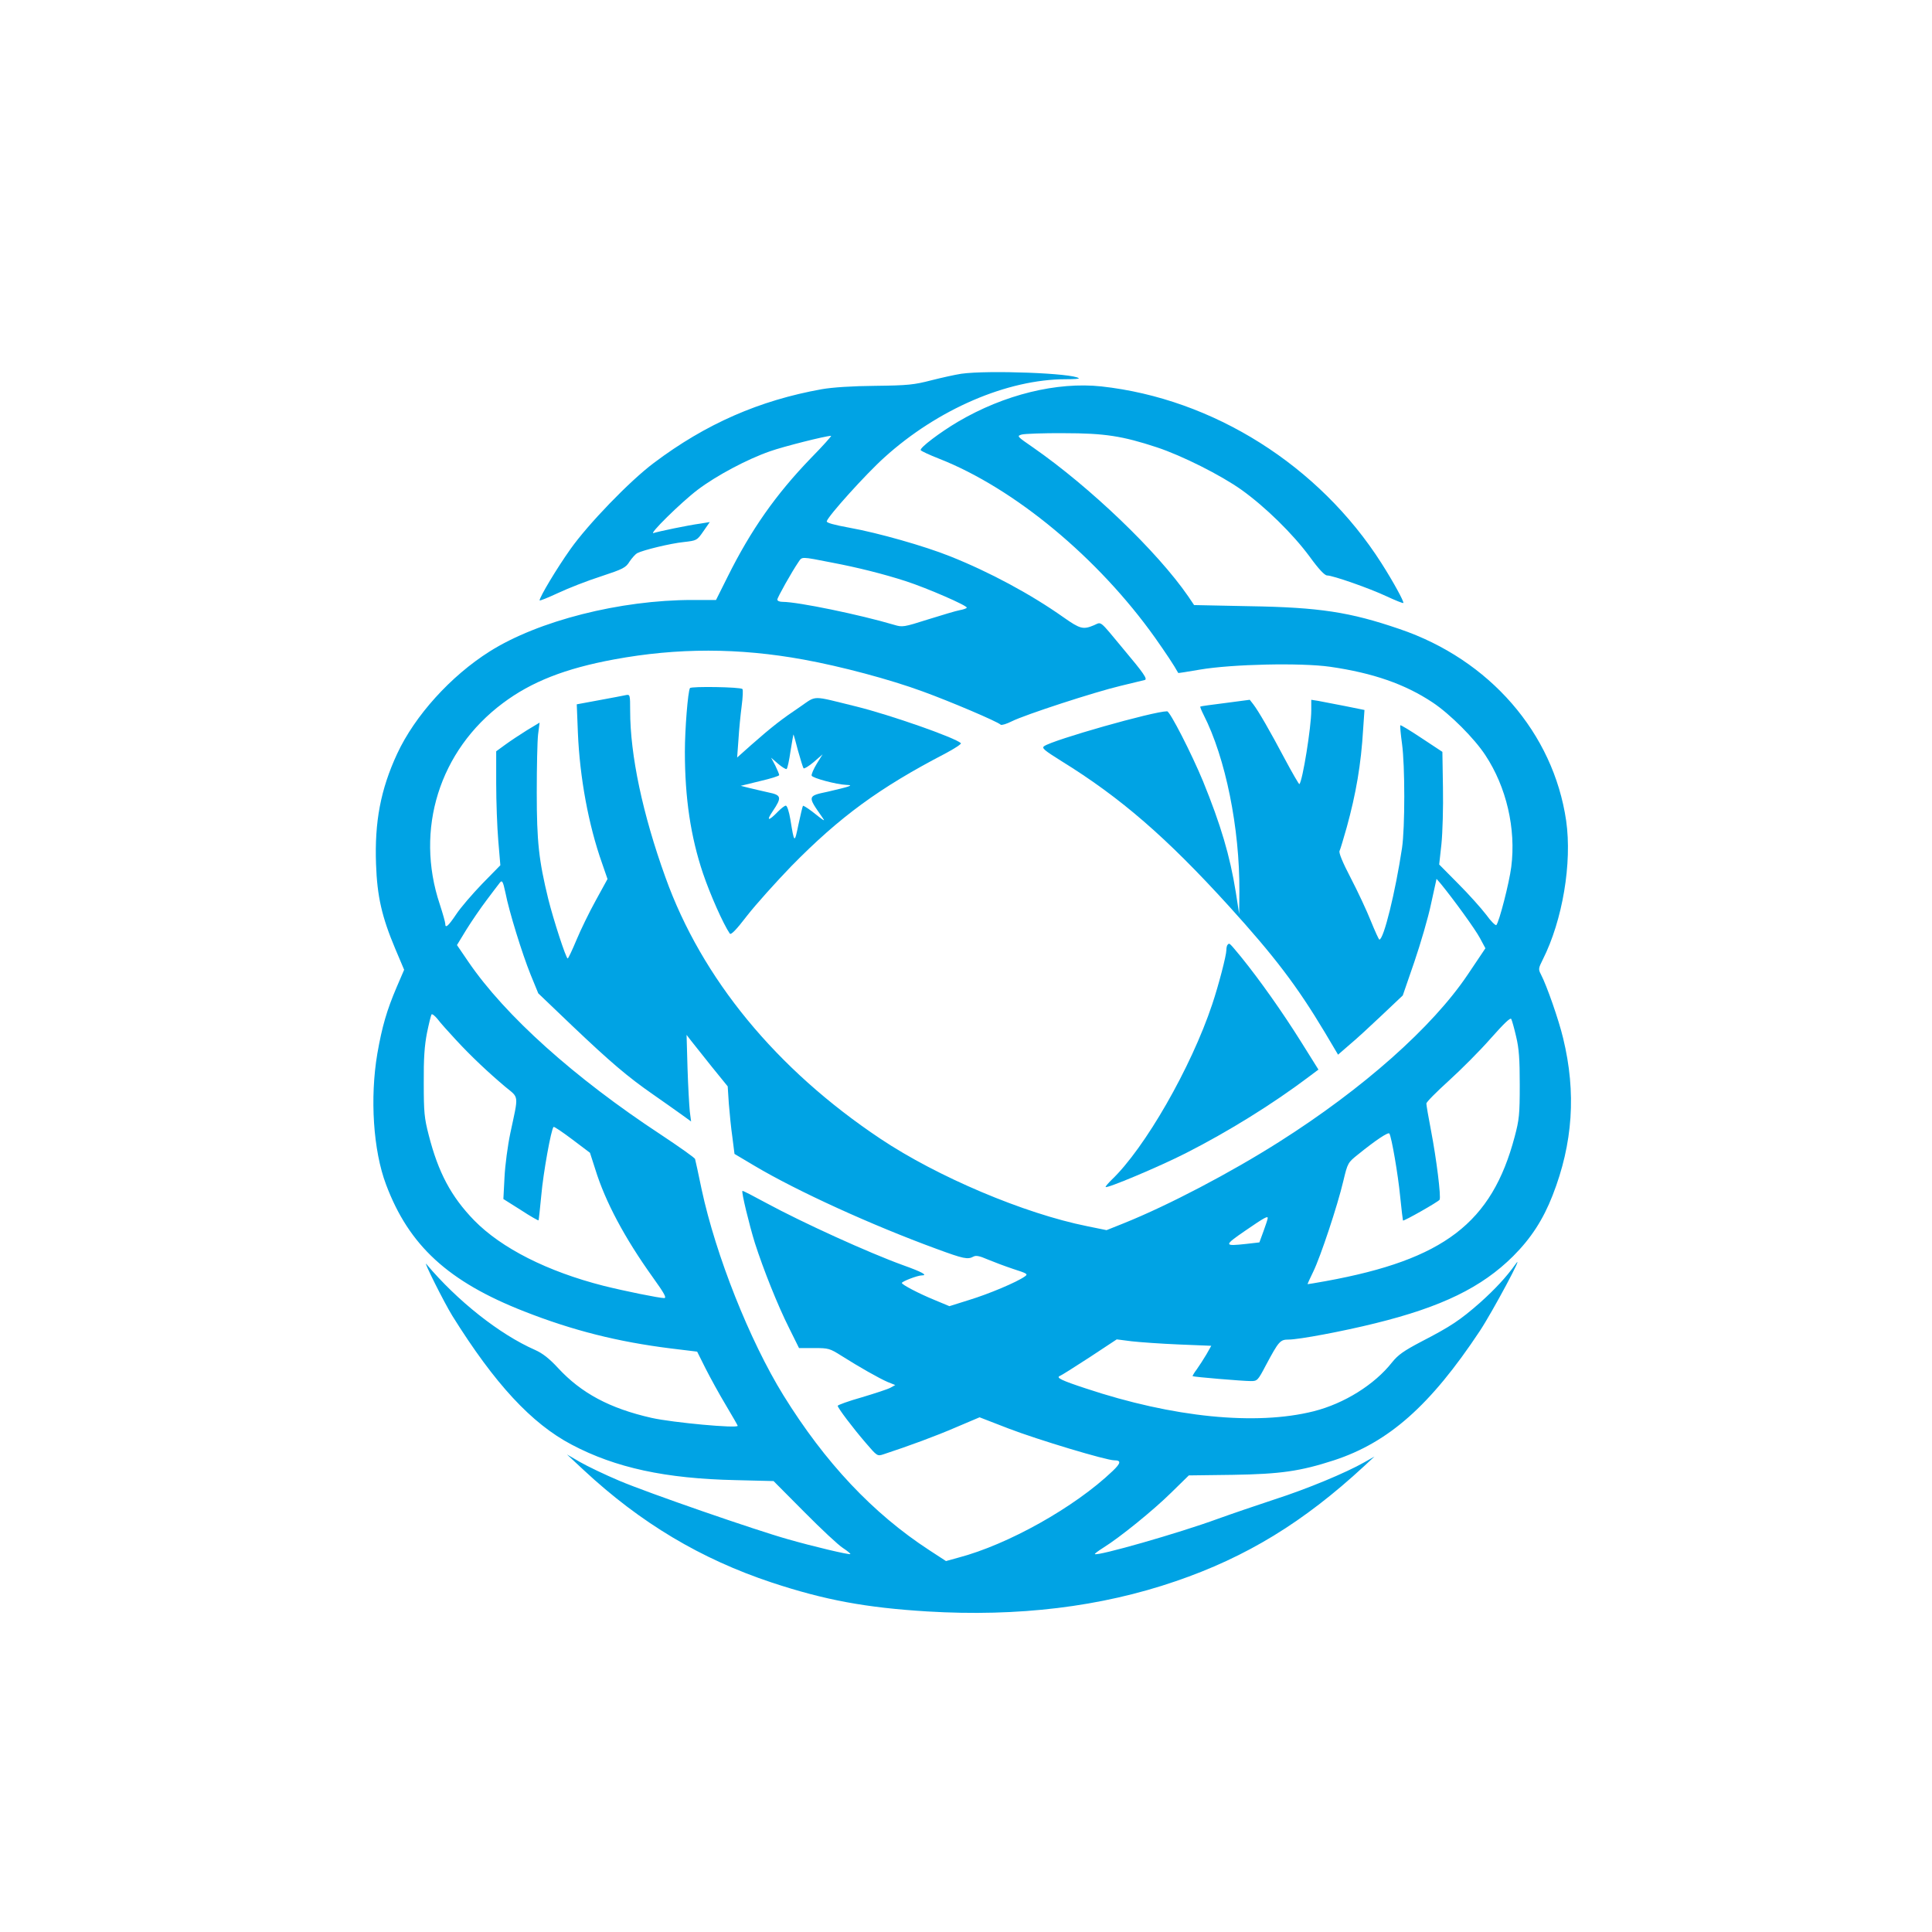 <?xml version="1.0" standalone="no"?>
<!DOCTYPE svg PUBLIC "-//W3C//DTD SVG 20010904//EN"
 "http://www.w3.org/TR/2001/REC-SVG-20010904/DTD/svg10.dtd">
<svg version="1.0" xmlns="http://www.w3.org/2000/svg"
 width="1024pt" height="1024pt" viewBox="0 0 1024 1024"
 preserveAspectRatio="xMidYMid meet">

<g transform="translate(0,1024) scale(0.1,-0.1)"
fill="#00a3e4" stroke="none">
<path d="M5095 8259 c-33 -5 -105 -21 -160 -35 -89 -23 -122 -27 -295 -29
-123 -1 -228 -8 -285 -18 -329 -59 -614 -183 -890 -391 -127 -95 -348 -324
-442 -457 -73 -103 -162 -252 -163 -271 0 -4 44 14 98 39 53 25 155 65 227 88
118 39 132 46 152 79 13 19 31 39 40 44 33 17 178 52 247 59 69 8 70 8 104 57
l34 49 -49 -8 c-67 -9 -224 -42 -248 -50 -33 -13 144 162 234 230 98 74 261
161 382 203 70 25 296 82 324 82 4 0 -44 -54 -108 -119 -186 -193 -317 -380
-440 -627 l-62 -124 -125 0 c-383 0 -817 -110 -1075 -273 -206 -130 -396 -340
-490 -542 -88 -190 -120 -361 -112 -585 6 -172 31 -280 102 -449 l47 -111 -40
-93 c-52 -122 -77 -208 -102 -351 -40 -235 -22 -514 46 -694 121 -323 329
-515 733 -673 257 -101 496 -161 776 -196 l140 -17 45 -90 c25 -49 73 -137
108 -195 34 -57 62 -106 62 -108 0 -15 -346 17 -457 42 -221 50 -372 131 -495
264 -47 51 -82 78 -122 96 -189 83 -412 260 -576 455 -21 26 94 -204 138 -275
224 -359 419 -570 632 -682 233 -123 498 -180 868 -188 l202 -5 163 -164 c89
-90 181 -176 205 -191 23 -15 41 -30 39 -32 -5 -5 -196 40 -332 79 -174 49
-737 244 -891 309 -78 33 -172 78 -210 100 l-69 40 89 -83 c302 -281 621 -471
997 -596 282 -93 498 -133 824 -153 481 -29 920 24 1316 160 375 128 678 313
999 610 l55 51 -53 -30 c-98 -56 -305 -142 -476 -197 -94 -31 -229 -77 -301
-103 -207 -76 -639 -199 -652 -187 -2 2 18 17 45 34 87 54 266 199 360 292
l93 91 232 3 c254 4 358 19 537 77 290 95 511 290 773 685 67 101 243 430 190
355 -50 -70 -108 -132 -188 -204 -106 -93 -155 -126 -312 -207 -93 -49 -123
-70 -155 -110 -93 -118 -253 -218 -415 -259 -306 -77 -746 -33 -1208 121 -128
42 -159 57 -138 66 7 2 78 47 158 99 l144 95 78 -10 c43 -5 156 -13 251 -17
l172 -7 -26 -46 c-15 -25 -38 -61 -51 -79 -14 -18 -23 -35 -22 -36 5 -4 265
-26 309 -26 34 0 37 3 79 83 69 129 76 137 121 137 55 0 289 44 458 86 354 87
566 191 732 356 95 95 159 194 209 322 108 276 126 545 56 833 -23 97 -87 280
-118 339 -14 27 -13 32 10 78 105 208 156 512 124 736 -68 465 -406 854 -883
1016 -263 90 -424 115 -796 121 l-293 6 -31 46 c-164 238 -520 579 -822 789
-87 60 -88 61 -60 69 16 4 117 8 224 7 215 0 310 -15 492 -75 133 -44 338
-147 448 -225 127 -91 272 -233 362 -355 47 -65 79 -99 92 -99 30 0 222 -67
314 -110 47 -22 87 -38 90 -36 5 6 -54 114 -116 211 -330 518 -892 872 -1485
937 -235 25 -514 -43 -759 -187 -95 -56 -205 -139 -198 -151 3 -5 46 -25 97
-45 400 -157 844 -526 1145 -949 59 -84 100 -145 123 -187 0 -1 52 7 115 18
170 29 535 37 690 15 228 -33 397 -92 543 -189 92 -61 222 -191 280 -280 111
-168 163 -389 137 -592 -11 -86 -64 -291 -79 -308 -4 -4 -29 20 -54 55 -26 34
-92 108 -148 164 l-101 102 12 109 c6 59 10 194 8 298 l-3 190 -109 72 c-60
40 -111 71 -114 69 -2 -3 2 -47 9 -98 16 -115 16 -445 0 -553 -35 -232 -97
-485 -120 -485 -3 0 -23 44 -45 98 -21 53 -69 156 -106 227 -45 86 -65 136
-60 145 4 8 21 65 38 125 49 178 76 333 87 521 l7 101 -104 21 c-56 11 -120
23 -140 27 l-38 6 0 -57 c0 -86 -46 -374 -63 -390 -2 -2 -37 58 -77 133 -79
149 -140 255 -168 291 l-18 23 -129 -17 c-72 -9 -131 -17 -133 -19 -2 -2 6
-21 17 -43 117 -229 192 -602 190 -937 l-1 -120 -18 116 c-31 194 -80 358
-174 589 -61 147 -175 370 -190 370 -72 0 -607 -152 -652 -185 -14 -10 1 -22
92 -79 314 -194 557 -405 887 -768 243 -268 361 -423 509 -670 l70 -118 61 53
c34 28 111 99 171 156 l111 105 61 177 c33 97 74 236 89 309 l29 132 24 -28
c70 -86 181 -239 206 -286 l29 -54 -94 -140 c-187 -278 -554 -604 -999 -886
-257 -163 -586 -336 -825 -432 l-90 -36 -103 21 c-334 67 -794 262 -1095 463
-553 369 -948 850 -1140 1386 -121 335 -187 648 -187 883 0 85 -1 87 -22 83
-13 -3 -77 -15 -142 -27 l-119 -22 6 -151 c10 -237 56 -488 128 -691 l29 -84
-62 -113 c-35 -63 -81 -158 -103 -211 -22 -53 -43 -97 -46 -97 -9 0 -75 203
-103 315 -50 205 -61 303 -61 565 0 135 3 273 7 307 l8 63 -68 -41 c-37 -23
-88 -57 -114 -76 l-48 -35 0 -171 c0 -95 5 -231 11 -302 l11 -131 -96 -98
c-53 -55 -115 -127 -138 -162 -43 -64 -58 -76 -58 -50 0 8 -13 54 -29 103
-133 397 -2 815 334 1066 152 114 331 184 590 232 336 62 661 62 1005 -1 198
-36 457 -105 631 -169 143 -52 393 -158 413 -176 5 -4 31 4 59 18 70 35 438
155 577 188 63 15 121 29 128 31 15 5 -7 37 -113 163 -132 159 -115 145 -157
127 -57 -24 -73 -20 -161 42 -174 123 -392 240 -600 323 -137 55 -384 125
-535 152 -82 15 -122 26 -120 34 6 27 209 252 306 339 282 255 651 414 961
414 41 0 72 2 69 5 -27 27 -481 44 -623 24z m-685 -1001 c137 -26 272 -60 390
-98 114 -37 330 -131 324 -141 -2 -4 -19 -10 -37 -13 -18 -3 -94 -26 -168 -49
-129 -41 -136 -42 -179 -29 -182 54 -511 122 -592 122 -16 0 -28 5 -28 12 0
11 77 148 112 199 20 29 10 30 178 -3z m-1731 -1750 c19 -99 89 -324 133 -433
l41 -100 181 -173 c200 -190 292 -269 429 -364 51 -35 116 -82 146 -103 l54
-39 -7 54 c-3 30 -9 134 -12 230 l-5 175 23 -30 c13 -16 62 -78 109 -137 l86
-106 6 -92 c4 -51 12 -131 19 -179 l11 -87 106 -63 c227 -135 625 -316 964
-440 144 -53 166 -58 197 -41 13 7 33 3 74 -15 31 -13 92 -36 137 -51 75 -24
79 -27 60 -40 -42 -30 -192 -93 -294 -124 l-105 -33 -79 33 c-81 33 -173 81
-173 90 0 8 83 40 105 40 35 0 3 18 -98 54 -185 67 -534 226 -726 330 -68 37
-124 66 -126 64 -6 -6 36 -179 66 -276 45 -140 121 -331 182 -452 l52 -105 80
0 c77 0 83 -2 145 -41 93 -59 199 -119 245 -139 l40 -16 -25 -14 c-14 -8 -82
-30 -152 -51 -71 -20 -128 -41 -128 -45 0 -11 80 -117 149 -197 60 -70 61 -71
94 -60 134 44 278 97 384 143 l125 53 155 -60 c154 -59 516 -168 559 -168 38
0 35 -15 -9 -57 -201 -192 -555 -390 -818 -459 l-65 -18 -89 58 c-299 195
-552 464 -773 821 -179 290 -358 741 -433 1090 -17 83 -33 155 -35 162 -1 6
-83 64 -181 129 -458 301 -826 631 -1021 917 l-60 88 50 82 c28 45 76 115 107
156 31 41 60 80 66 87 16 23 20 17 34 -48z m-263 -779 c82 -89 174 -175 263
-250 73 -60 70 -38 26 -244 -14 -66 -28 -172 -31 -235 l-6 -115 92 -58 c50
-33 93 -57 94 -55 2 1 8 62 15 133 10 116 52 350 65 362 3 3 47 -27 99 -66
l94 -71 28 -87 c53 -172 156 -365 305 -573 61 -85 75 -110 60 -110 -26 0 -209
37 -321 65 -298 76 -541 199 -686 347 -122 126 -190 253 -241 453 -23 89 -26
120 -26 275 -1 130 4 198 17 265 10 49 21 93 24 98 3 5 17 -6 32 -24 14 -19
58 -68 97 -110z m5620 16 c15 -62 19 -119 19 -255 0 -157 -3 -185 -27 -275
-121 -457 -375 -651 -1000 -765 -54 -10 -98 -17 -98 -16 0 2 14 31 31 67 38
78 128 348 159 480 23 96 24 97 79 141 94 76 159 119 165 110 12 -20 46 -218
57 -332 7 -69 14 -127 15 -129 4 -5 187 99 194 110 9 13 -17 220 -45 365 -14
72 -25 137 -25 145 0 8 54 62 119 121 65 59 165 159 221 223 73 82 105 113
110 104 4 -8 16 -50 26 -94z m-1317 -962 c0 -5 -10 -35 -22 -68 l-22 -60 -70
-8 c-119 -13 -120 -9 -5 70 103 71 121 80 119 66z"/>
<path d="M3657 6593 c-11 -18 -27 -218 -27 -338 0 -245 31 -451 96 -644 38
-112 107 -268 142 -319 6 -9 33 18 92 95 46 59 152 177 234 262 258 263 468
416 814 596 51 27 89 52 85 56 -30 29 -372 149 -553 194 -245 60 -208 61 -302
-3 -91 -61 -146 -103 -257 -201 l-74 -66 7 95 c3 52 11 132 17 178 6 46 8 86
4 90 -10 11 -272 15 -278 5z m573 -333 c13 -47 26 -88 29 -92 3 -4 28 11 54
33 l47 41 -31 -50 c-17 -28 -29 -56 -27 -63 4 -13 132 -47 183 -49 25 -1 27
-3 10 -9 -11 -4 -59 -16 -107 -27 -109 -23 -109 -23 -31 -134 19 -27 17 -26
-54 30 -24 18 -45 31 -47 29 -2 -2 -13 -47 -24 -99 -21 -102 -22 -102 -43 28
-7 41 -17 72 -24 72 -6 0 -24 -14 -41 -31 -51 -53 -65 -52 -28 2 49 73 46 85
-23 99 -32 7 -78 18 -103 24 l-44 11 102 25 c56 13 102 27 102 32 0 5 -10 28
-21 51 l-22 41 37 -32 c21 -18 41 -30 45 -28 5 3 14 46 21 95 8 50 15 90 16
88 1 -1 12 -40 24 -87z"/>
<path d="M6507 5233 c-4 -3 -7 -16 -7 -29 0 -28 -42 -189 -75 -287 -112 -336
-358 -764 -534 -931 -17 -17 -31 -33 -31 -37 0 -12 284 107 427 180 222 113
455 257 649 403 l52 39 -92 147 c-97 155 -219 328 -318 450 -64 77 -61 75 -71
65z"/>
</g>
</svg>
